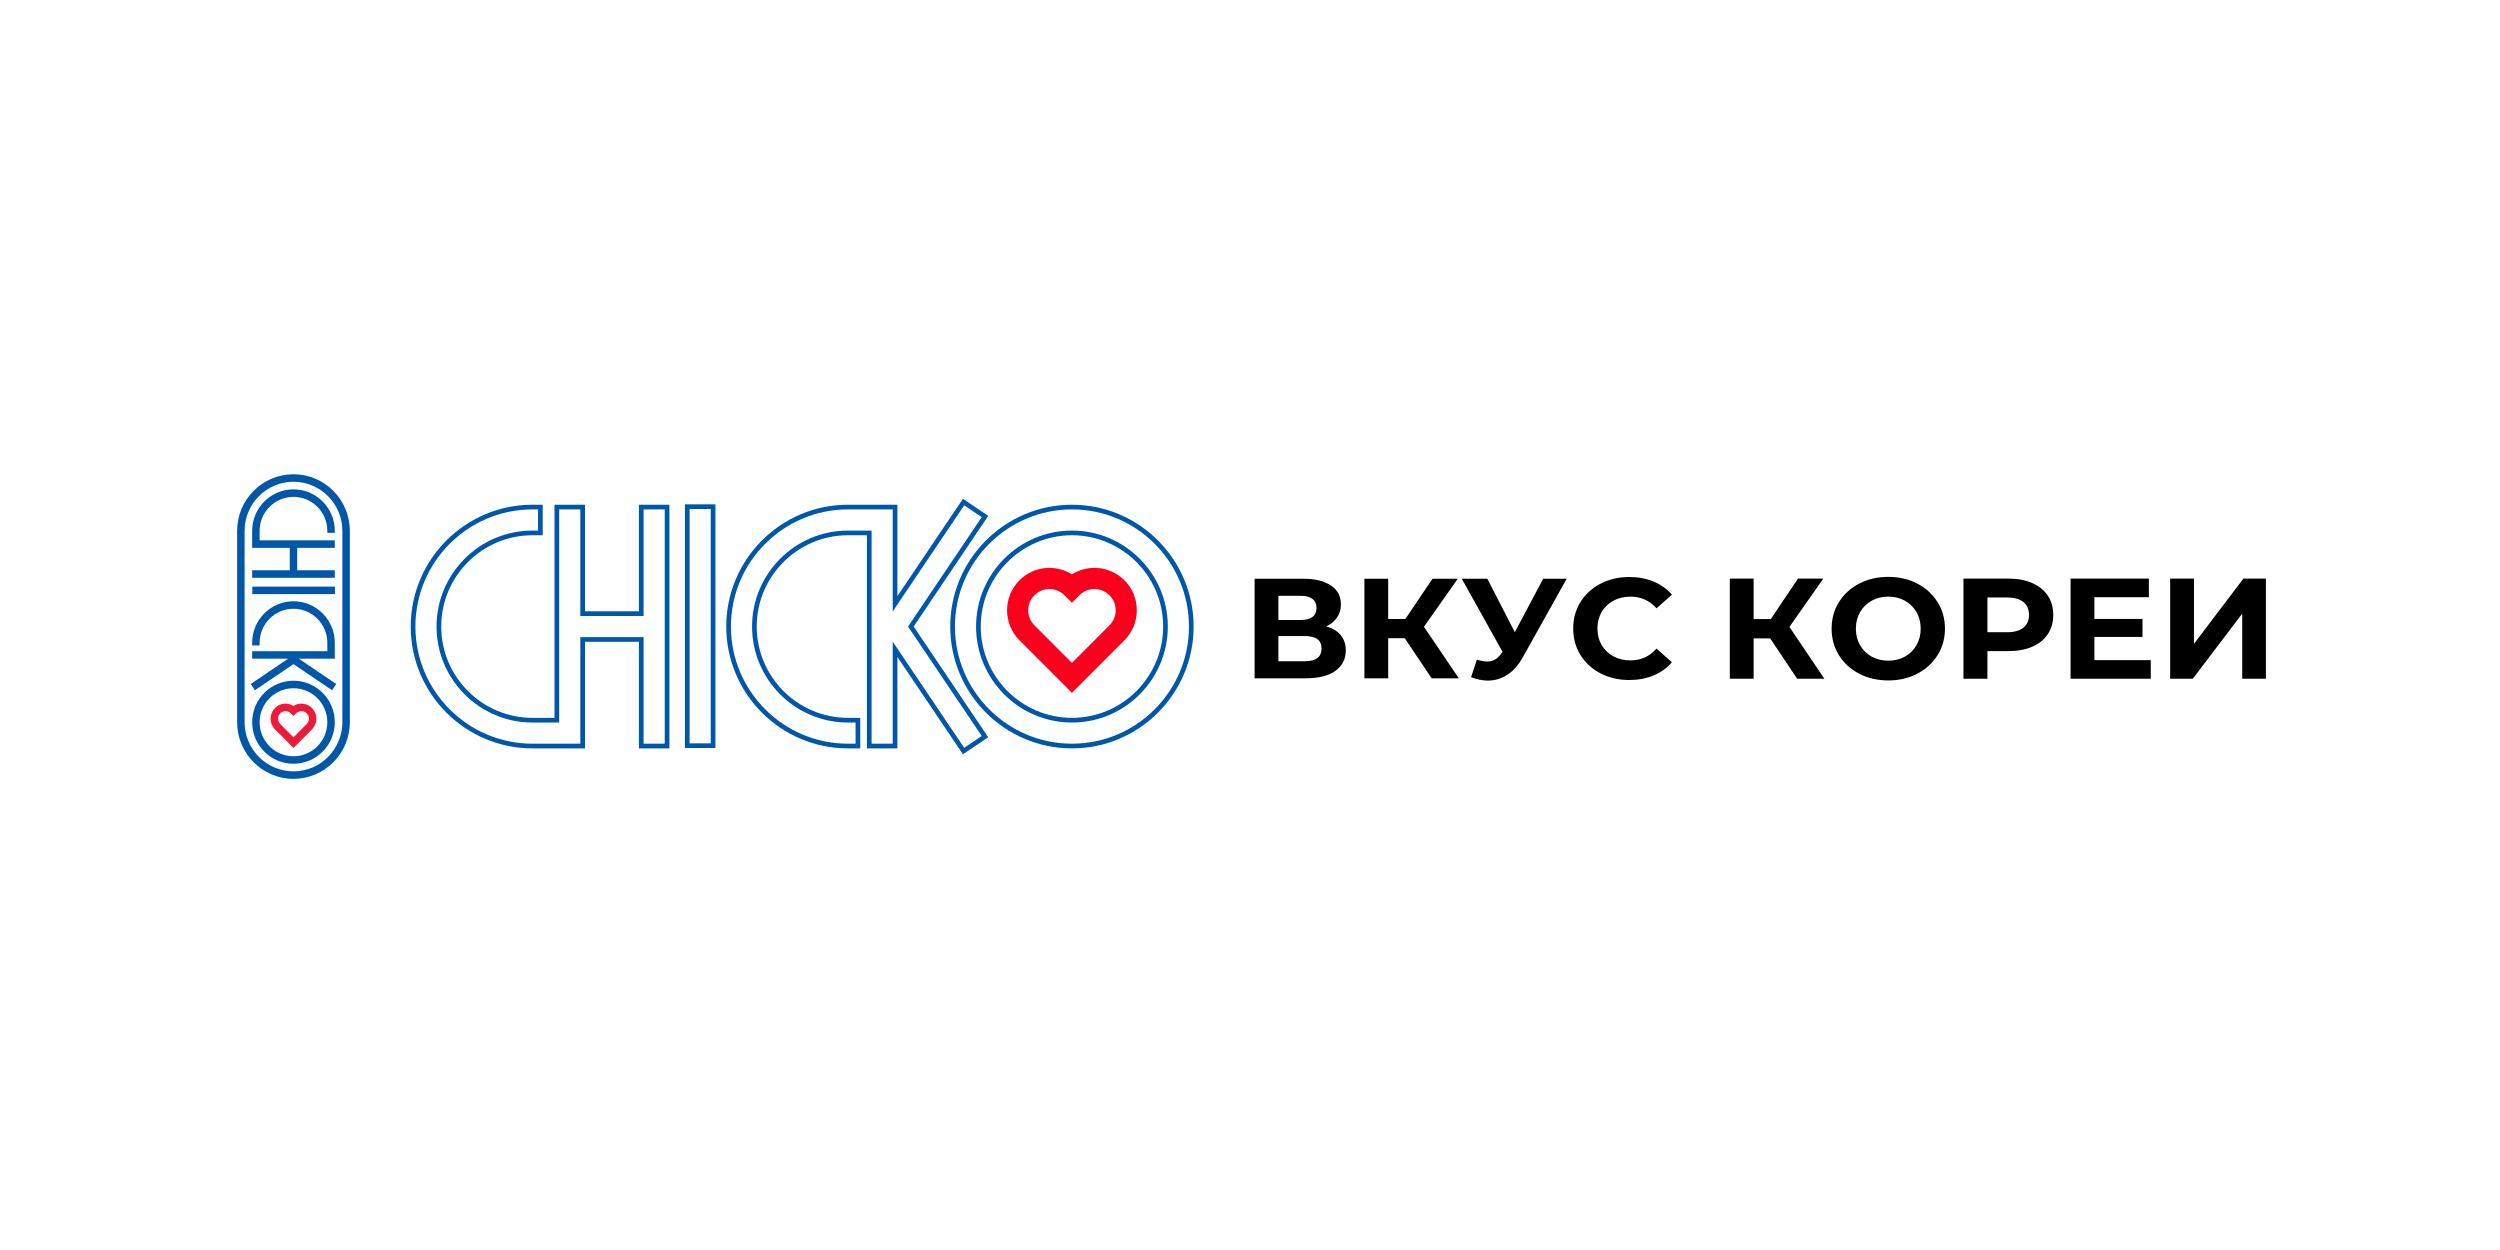 <?xml version="1.0" encoding="UTF-8"?> <svg xmlns="http://www.w3.org/2000/svg" width="738" height="369" viewBox="0 0 738 369" fill="none"> <rect width="738" height="369" fill="white"></rect> <path fill-rule="evenodd" clip-rule="evenodd" d="M316.435 204.519L300.948 189.014C296.07 184.131 296.07 176.185 300.948 171.302C305.145 167.101 311.606 166.514 316.435 169.542C321.265 166.514 327.725 167.102 331.921 171.302C334.285 173.667 335.586 176.812 335.586 180.158C335.586 183.504 334.285 186.649 331.921 189.015L316.435 204.519ZM309.795 173.883C308.189 173.883 306.582 174.495 305.359 175.718C302.914 178.166 302.914 182.15 305.36 184.598L316.435 195.685L327.51 184.598C328.695 183.412 329.347 181.835 329.347 180.158C329.347 178.481 328.695 176.904 327.51 175.719C325.066 173.272 321.087 173.272 318.641 175.718L316.435 177.926L314.23 175.718C313.007 174.495 311.4 173.883 309.795 173.883Z" fill="#F9001D"></path> <path fill-rule="evenodd" clip-rule="evenodd" d="M163.691 211.91V148.996H172.694V180.453H188.607V148.996H197.61V220.923H188.607V189.465H172.694V220.923H157.172C137.363 220.923 121.248 204.79 121.248 184.959C121.248 165.128 137.363 148.996 157.172 148.996H160.215V158.008H157.172C142.329 158.008 130.251 170.099 130.251 184.959C130.251 199.819 142.328 211.91 157.172 211.91H163.691ZM211.192 148.879V220.807H202.189V148.879H211.192ZM352.362 184.959C352.362 204.79 336.248 220.923 316.439 220.923C296.629 220.923 280.514 204.79 280.514 184.959C280.514 165.127 296.629 148.996 316.439 148.996C336.248 148.996 352.362 165.128 352.362 184.959ZM264.913 175.975L284.261 147.246L291.726 152.284L269.721 184.959L291.726 217.633L284.261 222.672L264.913 193.944V220.923H255.91V158.008H250.312C235.469 158.008 223.391 170.099 223.391 184.959C223.391 199.819 235.468 211.91 250.312 211.91H253.947V220.923H250.312C230.502 220.923 214.388 204.79 214.388 184.959C214.388 165.128 230.503 148.996 250.312 148.996H264.913V175.975ZM289.518 184.959C289.518 199.819 301.595 211.91 316.439 211.91C331.282 211.91 343.36 199.819 343.36 184.959C343.36 170.099 331.281 158.008 316.439 158.008C301.596 158.008 289.518 170.099 289.518 184.959Z" fill="#0056A7"></path> <path fill-rule="evenodd" clip-rule="evenodd" d="M158.833 150.379H157.172C138.126 150.379 122.629 165.891 122.629 184.959C122.629 204.026 138.126 219.539 157.172 219.539H171.312V188.082H189.989V219.539H196.228V150.379H189.989V181.836H171.312V150.379H165.072V213.293H157.172C141.566 213.293 128.869 200.583 128.869 184.959C128.869 169.336 141.566 156.625 157.172 156.625H158.833V150.379ZM209.81 150.263V219.423H203.571V150.263H209.81ZM350.98 184.959C350.98 204.027 335.485 219.539 316.439 219.539C297.391 219.539 281.896 204.027 281.896 184.959C281.896 165.891 297.391 150.379 316.439 150.379C335.485 150.379 350.98 165.891 350.98 184.959ZM288.135 184.959C288.135 200.583 300.832 213.293 316.439 213.293C332.044 213.293 344.741 200.583 344.741 184.959C344.741 169.336 332.044 156.625 316.439 156.625C300.832 156.625 288.135 169.336 288.135 184.959ZM263.531 180.501V150.379H250.311C231.265 150.379 215.77 165.891 215.77 184.959C215.77 204.026 231.265 219.539 250.311 219.539H252.565V213.293H250.311C234.705 213.293 222.009 200.583 222.009 184.959C222.009 169.336 234.705 156.625 250.311 156.625H257.291V219.539H263.531V189.417L284.634 220.751L289.807 217.259L268.054 184.959L289.807 152.657L284.634 149.166L263.531 180.501Z" fill="white"></path> <path fill-rule="evenodd" clip-rule="evenodd" d="M86.635 229.917C86.348 229.917 86.063 229.91 85.78 229.896C85.497 229.881 85.216 229.859 84.936 229.831C84.657 229.802 84.38 229.767 84.105 229.724C83.83 229.682 83.557 229.633 83.287 229.577C83.016 229.522 82.748 229.459 82.482 229.39C82.217 229.322 81.954 229.246 81.694 229.165C81.433 229.083 81.176 228.996 80.921 228.902C80.666 228.808 80.415 228.708 80.166 228.602C79.917 228.496 79.672 228.384 79.429 228.267C79.187 228.149 78.948 228.026 78.712 227.897C78.477 227.769 78.244 227.634 78.016 227.495C77.787 227.355 77.562 227.21 77.341 227.06C77.119 226.909 76.902 226.754 76.688 226.593C76.475 226.433 76.265 226.267 76.06 226.097C75.854 225.926 75.653 225.751 75.456 225.571C75.259 225.391 75.066 225.206 74.878 225.017C74.689 224.828 74.506 224.635 74.327 224.437C74.147 224.239 73.973 224.036 73.803 223.83C73.634 223.624 73.469 223.413 73.309 223.199C73.149 222.984 72.995 222.765 72.845 222.543C72.695 222.321 72.551 222.095 72.412 221.865C72.273 221.635 72.139 221.402 72.011 221.165C71.882 220.929 71.76 220.688 71.643 220.445C71.526 220.201 71.415 219.955 71.309 219.705C71.204 219.455 71.105 219.202 71.011 218.946C70.918 218.69 70.83 218.432 70.749 218.17C70.668 217.909 70.593 217.645 70.525 217.378C70.456 217.111 70.394 216.842 70.339 216.57C70.283 216.298 70.234 216.024 70.192 215.748C70.15 215.472 70.115 215.193 70.086 214.913C70.058 214.632 70.036 214.349 70.022 214.065C70.007 213.781 70 213.494 70 213.206V211.441V209.675V207.91V206.144V204.379V202.613V200.848V199.083V197.317V195.552V193.786V192.021V190.255V188.49V186.724V184.959V183.193V181.428V179.662V177.897V176.131V174.366V172.6V170.835V169.069V167.304V165.539V163.773V162.008V160.242V158.477V156.711C70 156.423 70.007 156.137 70.022 155.852C70.036 155.568 70.058 155.285 70.086 155.005C70.114 154.724 70.15 154.446 70.192 154.17C70.234 153.893 70.283 153.619 70.339 153.347C70.394 153.076 70.456 152.806 70.525 152.54C70.593 152.273 70.668 152.009 70.749 151.747C70.83 151.486 70.918 151.227 71.011 150.971C71.105 150.715 71.204 150.462 71.309 150.213C71.415 149.963 71.526 149.716 71.643 149.473C71.76 149.229 71.883 148.989 72.011 148.752C72.139 148.515 72.273 148.282 72.412 148.052C72.551 147.823 72.695 147.596 72.845 147.374C72.995 147.152 73.149 146.933 73.309 146.719C73.469 146.504 73.634 146.294 73.803 146.087C73.973 145.881 74.147 145.679 74.327 145.481C74.506 145.283 74.69 145.089 74.878 144.9C75.066 144.711 75.259 144.526 75.456 144.346C75.653 144.166 75.854 143.991 76.06 143.821C76.265 143.65 76.475 143.485 76.688 143.324C76.902 143.164 77.119 143.008 77.341 142.858C77.562 142.708 77.787 142.562 78.016 142.423C78.244 142.283 78.477 142.149 78.712 142.02C78.948 141.891 79.187 141.768 79.429 141.65C79.672 141.533 79.917 141.421 80.166 141.315C80.415 141.209 80.666 141.11 80.921 141.016C81.176 140.922 81.433 140.834 81.694 140.753C81.954 140.671 82.217 140.596 82.483 140.527C82.748 140.458 83.016 140.396 83.287 140.34C83.557 140.284 83.83 140.235 84.105 140.193C84.38 140.151 84.657 140.115 84.936 140.086C85.216 140.058 85.497 140.036 85.78 140.022C86.063 140.007 86.348 140 86.635 140C86.921 140 87.207 140.007 87.49 140.022C87.773 140.036 88.054 140.058 88.333 140.086C88.612 140.115 88.89 140.151 89.165 140.193C89.44 140.235 89.713 140.284 89.983 140.34C90.254 140.396 90.522 140.458 90.787 140.527C91.053 140.596 91.316 140.671 91.576 140.753C91.836 140.834 92.094 140.922 92.349 141.016C92.603 141.11 92.855 141.209 93.104 141.315C93.352 141.421 93.598 141.533 93.84 141.65C94.083 141.768 94.322 141.891 94.557 142.02C94.793 142.149 95.025 142.283 95.254 142.423C95.483 142.562 95.708 142.708 95.929 142.858C96.15 143.008 96.368 143.164 96.581 143.324C96.795 143.485 97.004 143.65 97.21 143.821C97.415 143.991 97.617 144.166 97.814 144.346C98.011 144.526 98.204 144.711 98.392 144.9C98.58 145.089 98.764 145.283 98.943 145.481C99.122 145.679 99.297 145.881 99.466 146.087C99.636 146.294 99.801 146.504 99.96 146.719C100.12 146.933 100.275 147.152 100.425 147.374C100.574 147.596 100.719 147.823 100.858 148.052C100.997 148.282 101.131 148.515 101.259 148.752C101.387 148.989 101.51 149.229 101.627 149.473C101.744 149.716 101.855 149.963 101.96 150.213C102.066 150.462 102.165 150.715 102.258 150.971C102.352 151.227 102.439 151.486 102.52 151.747C102.602 152.009 102.676 152.273 102.745 152.54C102.813 152.806 102.875 153.076 102.931 153.347C102.986 153.619 103.035 153.893 103.077 154.17C103.12 154.446 103.155 154.724 103.183 155.005C103.212 155.286 103.233 155.568 103.248 155.852C103.262 156.137 103.27 156.423 103.27 156.711V158.477V160.242V162.008V163.773V165.539V167.304V169.07V170.835V172.6V174.366V176.131V177.897V179.662V181.428V183.193V184.959V186.724V188.49V190.255V192.021V193.786V195.552V197.317V199.083V200.848V202.614V204.379V206.144V207.91V209.675V211.441V213.206C103.27 213.494 103.262 213.781 103.248 214.065C103.234 214.349 103.212 214.632 103.183 214.913C103.155 215.193 103.12 215.472 103.077 215.748C103.035 216.024 102.986 216.298 102.931 216.57C102.875 216.842 102.813 217.111 102.745 217.378C102.676 217.645 102.602 217.909 102.52 218.17C102.439 218.432 102.352 218.69 102.258 218.946C102.165 219.202 102.066 219.455 101.96 219.705C101.855 219.955 101.744 220.201 101.627 220.445C101.51 220.688 101.387 220.929 101.259 221.165C101.131 221.402 100.997 221.635 100.858 221.865C100.719 222.095 100.574 222.321 100.425 222.543C100.275 222.765 100.12 222.984 99.96 223.199C99.801 223.413 99.636 223.624 99.466 223.83C99.296 224.036 99.122 224.239 98.943 224.437C98.764 224.635 98.58 224.828 98.392 225.017C98.204 225.206 98.011 225.391 97.814 225.571C97.617 225.751 97.415 225.926 97.21 226.097C97.004 226.267 96.795 226.433 96.581 226.593C96.368 226.754 96.15 226.909 95.929 227.06C95.708 227.21 95.483 227.355 95.254 227.495C95.025 227.634 94.793 227.769 94.557 227.897C94.322 228.026 94.083 228.149 93.84 228.267C93.598 228.384 93.352 228.496 93.104 228.602C92.855 228.708 92.603 228.808 92.349 228.902C92.094 228.996 91.836 229.083 91.576 229.165C91.316 229.246 91.053 229.322 90.787 229.39C90.522 229.459 90.254 229.522 89.983 229.577C89.713 229.633 89.44 229.682 89.165 229.724C88.89 229.767 88.612 229.802 88.333 229.831C88.054 229.859 87.773 229.881 87.49 229.896C87.206 229.91 86.921 229.917 86.635 229.917Z" fill="white"></path> <path fill-rule="evenodd" clip-rule="evenodd" d="M86.635 220.784L81.166 215.29C79.444 213.56 79.444 210.744 81.166 209.014C82.648 207.525 84.93 207.317 86.635 208.39C88.34 207.317 90.621 207.526 92.103 209.014C92.937 209.852 93.397 210.966 93.397 212.152C93.397 213.337 92.937 214.452 92.103 215.29L86.635 220.784ZM84.29 209.928C83.723 209.928 83.156 210.145 82.724 210.579C81.861 211.446 81.861 212.858 82.724 213.725L86.635 217.654L90.545 213.725C90.964 213.305 91.194 212.746 91.194 212.152C91.194 211.558 90.964 210.999 90.545 210.579C89.682 209.712 88.277 209.712 87.414 210.579L86.635 211.361L85.856 210.579C85.424 210.145 84.857 209.928 84.29 209.928Z" fill="#ED1A3A"></path> <path fill-rule="evenodd" clip-rule="evenodd" d="M98.872 175.383H74.478V173.17H98.872V175.383Z" fill="#0056A7"></path> <path fill-rule="evenodd" clip-rule="evenodd" d="M98.831 157.301V156.711C98.831 149.955 93.36 144.458 86.635 144.458C79.909 144.458 74.438 149.955 74.438 156.711V161.727H85.533V168.352H74.438V170.565H98.831V168.352H87.736V161.727H98.831V159.514H76.641V156.711C76.641 151.175 81.124 146.672 86.635 146.672C92.145 146.672 96.628 151.175 96.628 156.711V157.301H98.831Z" fill="#0056A7"></path> <path fill-rule="evenodd" clip-rule="evenodd" d="M86.635 225.459C79.909 225.459 74.438 219.962 74.438 213.206C74.438 206.45 79.909 200.953 86.635 200.953C93.36 200.953 98.831 206.45 98.831 213.206C98.831 219.962 93.36 225.459 86.635 225.459ZM86.635 203.167C81.124 203.167 76.641 207.67 76.641 213.206C76.641 218.742 81.124 223.246 86.635 223.246C92.145 223.246 96.628 218.742 96.628 213.206C96.628 207.67 92.145 203.167 86.635 203.167Z" fill="#0056A7"></path> <path fill-rule="evenodd" clip-rule="evenodd" d="M86.635 229.917C77.462 229.917 70 222.421 70 213.206V156.711C70 147.497 77.462 140 86.635 140C95.807 140 103.269 147.497 103.269 156.711V213.206C103.269 222.421 95.807 229.917 86.635 229.917ZM86.635 142.213C78.677 142.213 72.203 148.717 72.203 156.711V213.206C72.203 221.201 78.677 227.704 86.635 227.704C94.592 227.704 101.066 221.201 101.066 213.206V156.711C101.066 148.717 94.592 142.213 86.635 142.213Z" fill="#0056A7"></path> <path fill-rule="evenodd" clip-rule="evenodd" d="M88.207 194.439H98.831V189.75C98.831 182.994 93.36 177.497 86.634 177.497C79.909 177.497 74.438 182.994 74.438 189.75V190.549H76.641V189.75C76.641 184.214 81.124 179.71 86.634 179.71C92.145 179.71 96.628 184.214 96.628 189.75V192.226H74.438V194.439H85.062L74.01 201.925L75.242 203.76L86.634 196.043L98.027 203.76L99.259 201.925L88.207 194.439Z" fill="#0056A7"></path> <path fill-rule="evenodd" clip-rule="evenodd" d="M391.516 184.908C393.377 185.44 394.802 186.308 395.791 187.512C396.78 188.716 397.274 190.199 397.274 191.963C397.274 194.567 396.249 196.596 394.199 198.052C392.149 199.508 389.219 200.236 385.409 200.236H370.36V170.84H384.58C388.128 170.84 390.891 171.498 392.868 172.814C394.846 174.129 395.835 176.005 395.835 178.441C395.835 179.897 395.457 181.177 394.701 182.283C393.944 183.389 392.883 184.264 391.516 184.908ZM377.383 183.018H383.97C385.511 183.018 386.674 182.717 387.46 182.115C388.245 181.513 388.637 180.625 388.637 179.449C388.637 178.301 388.237 177.419 387.438 176.803C386.638 176.187 385.482 175.879 383.97 175.879H377.383V183.018ZM385.148 195.197C388.463 195.197 390.12 193.937 390.12 191.417C390.12 188.981 388.463 187.764 385.148 187.764H377.383V195.197H385.148ZM414.679 188.394H409.794V200.236H402.771V170.84H409.794V182.724H414.854L422.88 170.84H430.339L420.35 185.034L430.645 200.236H422.618L414.679 188.394ZM462.488 170.84L449.489 194.105C448.239 196.344 446.734 198.038 444.974 199.186C443.215 200.334 441.303 200.908 439.238 200.908C437.639 200.908 435.981 200.572 434.265 199.9L435.967 194.735C437.188 195.099 438.206 195.281 439.02 195.281C439.892 195.281 440.678 195.078 441.376 194.672C442.074 194.266 442.713 193.629 443.295 192.761L443.557 192.425L431.517 170.84H439.064L447.177 186.63L455.552 170.84H462.488ZM480.94 200.74C477.828 200.74 475.015 200.089 472.499 198.787C469.984 197.485 468.006 195.68 466.567 193.37C465.127 191.06 464.408 188.45 464.408 185.538C464.408 182.626 465.127 180.016 466.567 177.706C468.006 175.396 469.984 173.591 472.499 172.289C475.015 170.987 477.843 170.336 480.984 170.336C483.63 170.336 486.022 170.784 488.16 171.68C490.297 172.576 492.093 173.863 493.547 175.543L489.01 179.575C486.945 177.279 484.386 176.131 481.333 176.131C479.442 176.131 477.756 176.53 476.273 177.328C474.79 178.126 473.634 179.239 472.805 180.667C471.976 182.094 471.561 183.718 471.561 185.538C471.561 187.358 471.976 188.981 472.805 190.409C473.634 191.837 474.79 192.95 476.273 193.748C477.756 194.546 479.442 194.945 481.333 194.945C484.386 194.945 486.945 193.783 489.01 191.459L493.547 195.491C492.093 197.198 490.29 198.5 488.138 199.396C485.986 200.292 483.586 200.74 480.94 200.74Z" fill="black"></path> <path fill-rule="evenodd" clip-rule="evenodd" d="M522.563 188.45H517.671V200.358H510.638V170.8H517.671V182.75H522.738L530.775 170.8H538.244L528.241 185.072L538.55 200.358H530.513L522.563 188.45ZM557.42 200.865C554.246 200.865 551.385 200.203 548.837 198.88C546.289 197.557 544.294 195.734 542.853 193.412C541.411 191.089 540.691 188.478 540.691 185.579C540.691 182.679 541.411 180.068 542.853 177.746C544.294 175.423 546.289 173.601 548.837 172.278C551.385 170.954 554.246 170.293 557.42 170.293C560.594 170.293 563.448 170.954 565.981 172.278C568.515 173.601 570.51 175.423 571.966 177.746C573.422 180.068 574.15 182.679 574.15 185.579C574.15 188.478 573.422 191.089 571.966 193.412C570.51 195.734 568.515 197.557 565.981 198.88C563.448 200.203 560.594 200.865 557.42 200.865ZM557.42 195.038C559.226 195.038 560.856 194.636 562.312 193.834C563.768 193.032 564.911 191.913 565.741 190.477C566.571 189.041 566.986 187.409 566.986 185.579C566.986 183.749 566.571 182.116 565.741 180.681C564.911 179.245 563.768 178.126 562.312 177.324C560.856 176.521 559.226 176.12 557.42 176.12C555.615 176.12 553.984 176.521 552.528 177.324C551.072 178.126 549.929 179.245 549.099 180.681C548.269 182.116 547.854 183.749 547.854 185.579C547.854 187.409 548.269 189.041 549.099 190.477C549.929 191.913 551.072 193.032 552.528 193.834C553.984 194.636 555.615 195.038 557.42 195.038ZM592.845 170.8C595.553 170.8 597.905 171.236 599.899 172.109C601.894 172.981 603.43 174.22 604.508 175.825C605.585 177.429 606.124 179.329 606.124 181.525C606.124 183.693 605.585 185.586 604.508 187.205C603.43 188.823 601.894 190.062 599.899 190.921C597.905 191.779 595.553 192.208 592.845 192.208H586.686V200.358H579.61V170.8H592.845ZM592.452 186.635C594.578 186.635 596.194 186.191 597.3 185.304C598.407 184.418 598.96 183.158 598.96 181.525C598.96 179.864 598.407 178.59 597.3 177.704C596.194 176.817 594.578 176.374 592.452 176.374H586.686V186.635H592.452ZM634.909 194.869V200.358H611.235V170.8H634.342V176.289H618.267V182.707H632.463V188.028H618.267V194.869H634.909ZM640.632 170.8H647.664V190.055L662.253 170.8H668.893V200.358H661.904V181.145L647.315 200.358H640.632V170.8Z" fill="black"></path> </svg> 